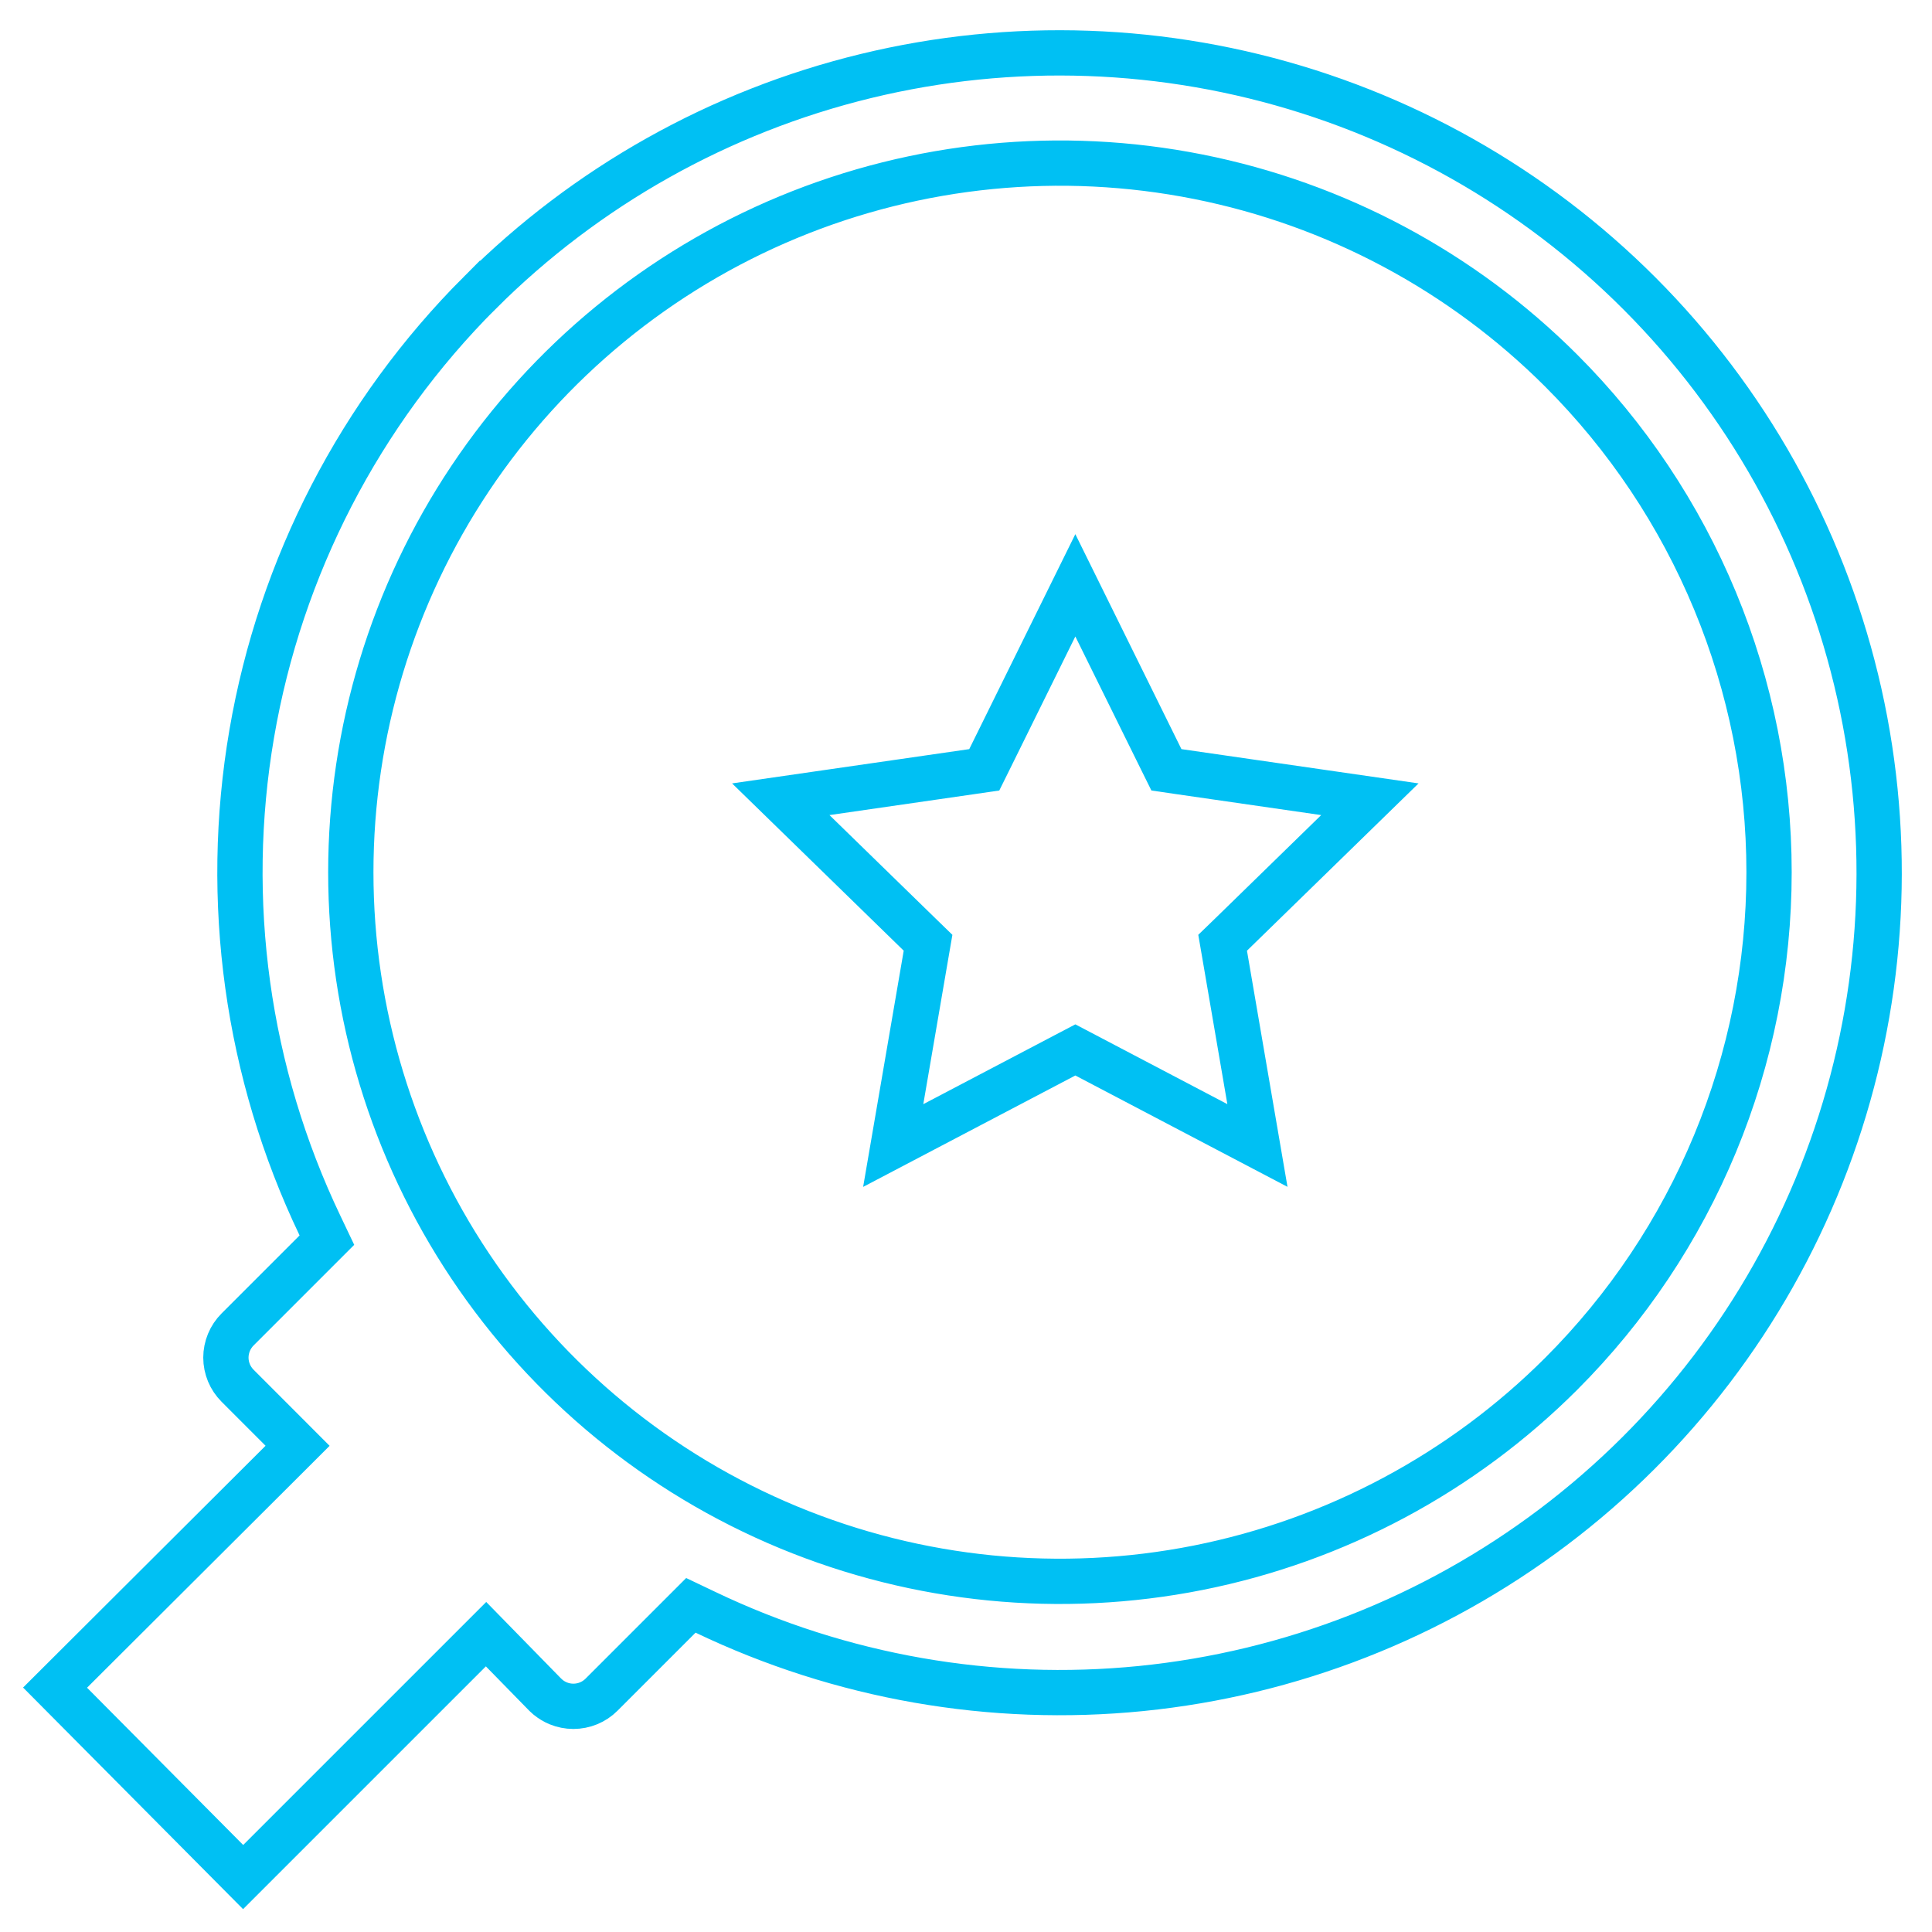 <svg width="64" height="64" viewBox="0 0 64 64" fill="none" xmlns="http://www.w3.org/2000/svg">
<path d="M28.686 2.518C33.525 1.343 38.594 1.522 43.338 3.034C48.082 4.546 52.319 7.333 55.586 11.091C58.853 14.848 61.024 19.432 61.862 24.34C62.7 29.248 62.173 34.292 60.338 38.921C58.503 43.55 55.43 47.585 51.456 50.585C47.482 53.585 42.76 55.436 37.806 55.934C32.852 56.431 27.856 55.557 23.365 53.407L22.886 53.179L19.926 56.139C19.804 56.261 19.659 56.358 19.499 56.424C19.339 56.49 19.167 56.524 18.994 56.524C18.821 56.524 18.649 56.49 18.489 56.424C18.37 56.374 18.258 56.307 18.158 56.226L18.062 56.139L16.631 54.676L16.101 54.134L15.565 54.67L8.054 62.18L1.824 55.905L9.327 48.424L9.858 47.894L9.327 47.362L7.87 45.904C7.748 45.782 7.65 45.636 7.584 45.477C7.518 45.317 7.483 45.146 7.483 44.973C7.483 44.8 7.518 44.628 7.584 44.468C7.65 44.308 7.748 44.162 7.87 44.04L10.829 41.081L10.601 40.602C8.179 35.535 7.39 29.84 8.339 24.305C9.288 18.769 11.929 13.663 15.9 9.691L15.901 9.692C19.425 6.174 23.848 3.692 28.686 2.518ZM39.69 5.854C35.134 4.948 30.411 5.414 26.119 7.192C21.828 8.971 18.16 11.982 15.579 15.845C12.998 19.707 11.621 24.248 11.621 28.894C11.621 33.539 12.998 38.081 15.579 41.943C18.16 45.806 21.828 48.816 26.119 50.595C30.411 52.373 35.134 52.839 39.69 51.934C44.247 51.028 48.432 48.792 51.718 45.508C53.9 43.326 55.631 40.736 56.812 37.886C57.994 35.035 58.602 31.979 58.602 28.894C58.602 25.808 57.994 22.753 56.812 19.902C55.631 17.052 53.9 14.461 51.718 12.279C48.432 8.995 44.247 6.759 39.69 5.854Z" stroke="#00C0F3" stroke-width="1.5"/>
<path d="M38.464 25.148L38.639 25.501L39.029 25.558L45.379 26.476L40.784 30.956L40.501 31.23L40.568 31.619L41.654 37.946L35.971 34.963L35.622 34.78L35.273 34.963L29.589 37.947L30.676 31.619L30.743 31.23L30.461 30.956L25.864 26.476L32.215 25.558L32.605 25.501L32.78 25.148L35.622 19.389L38.464 25.148Z" stroke="#00C0F3" stroke-width="1.5"/>
</svg>

